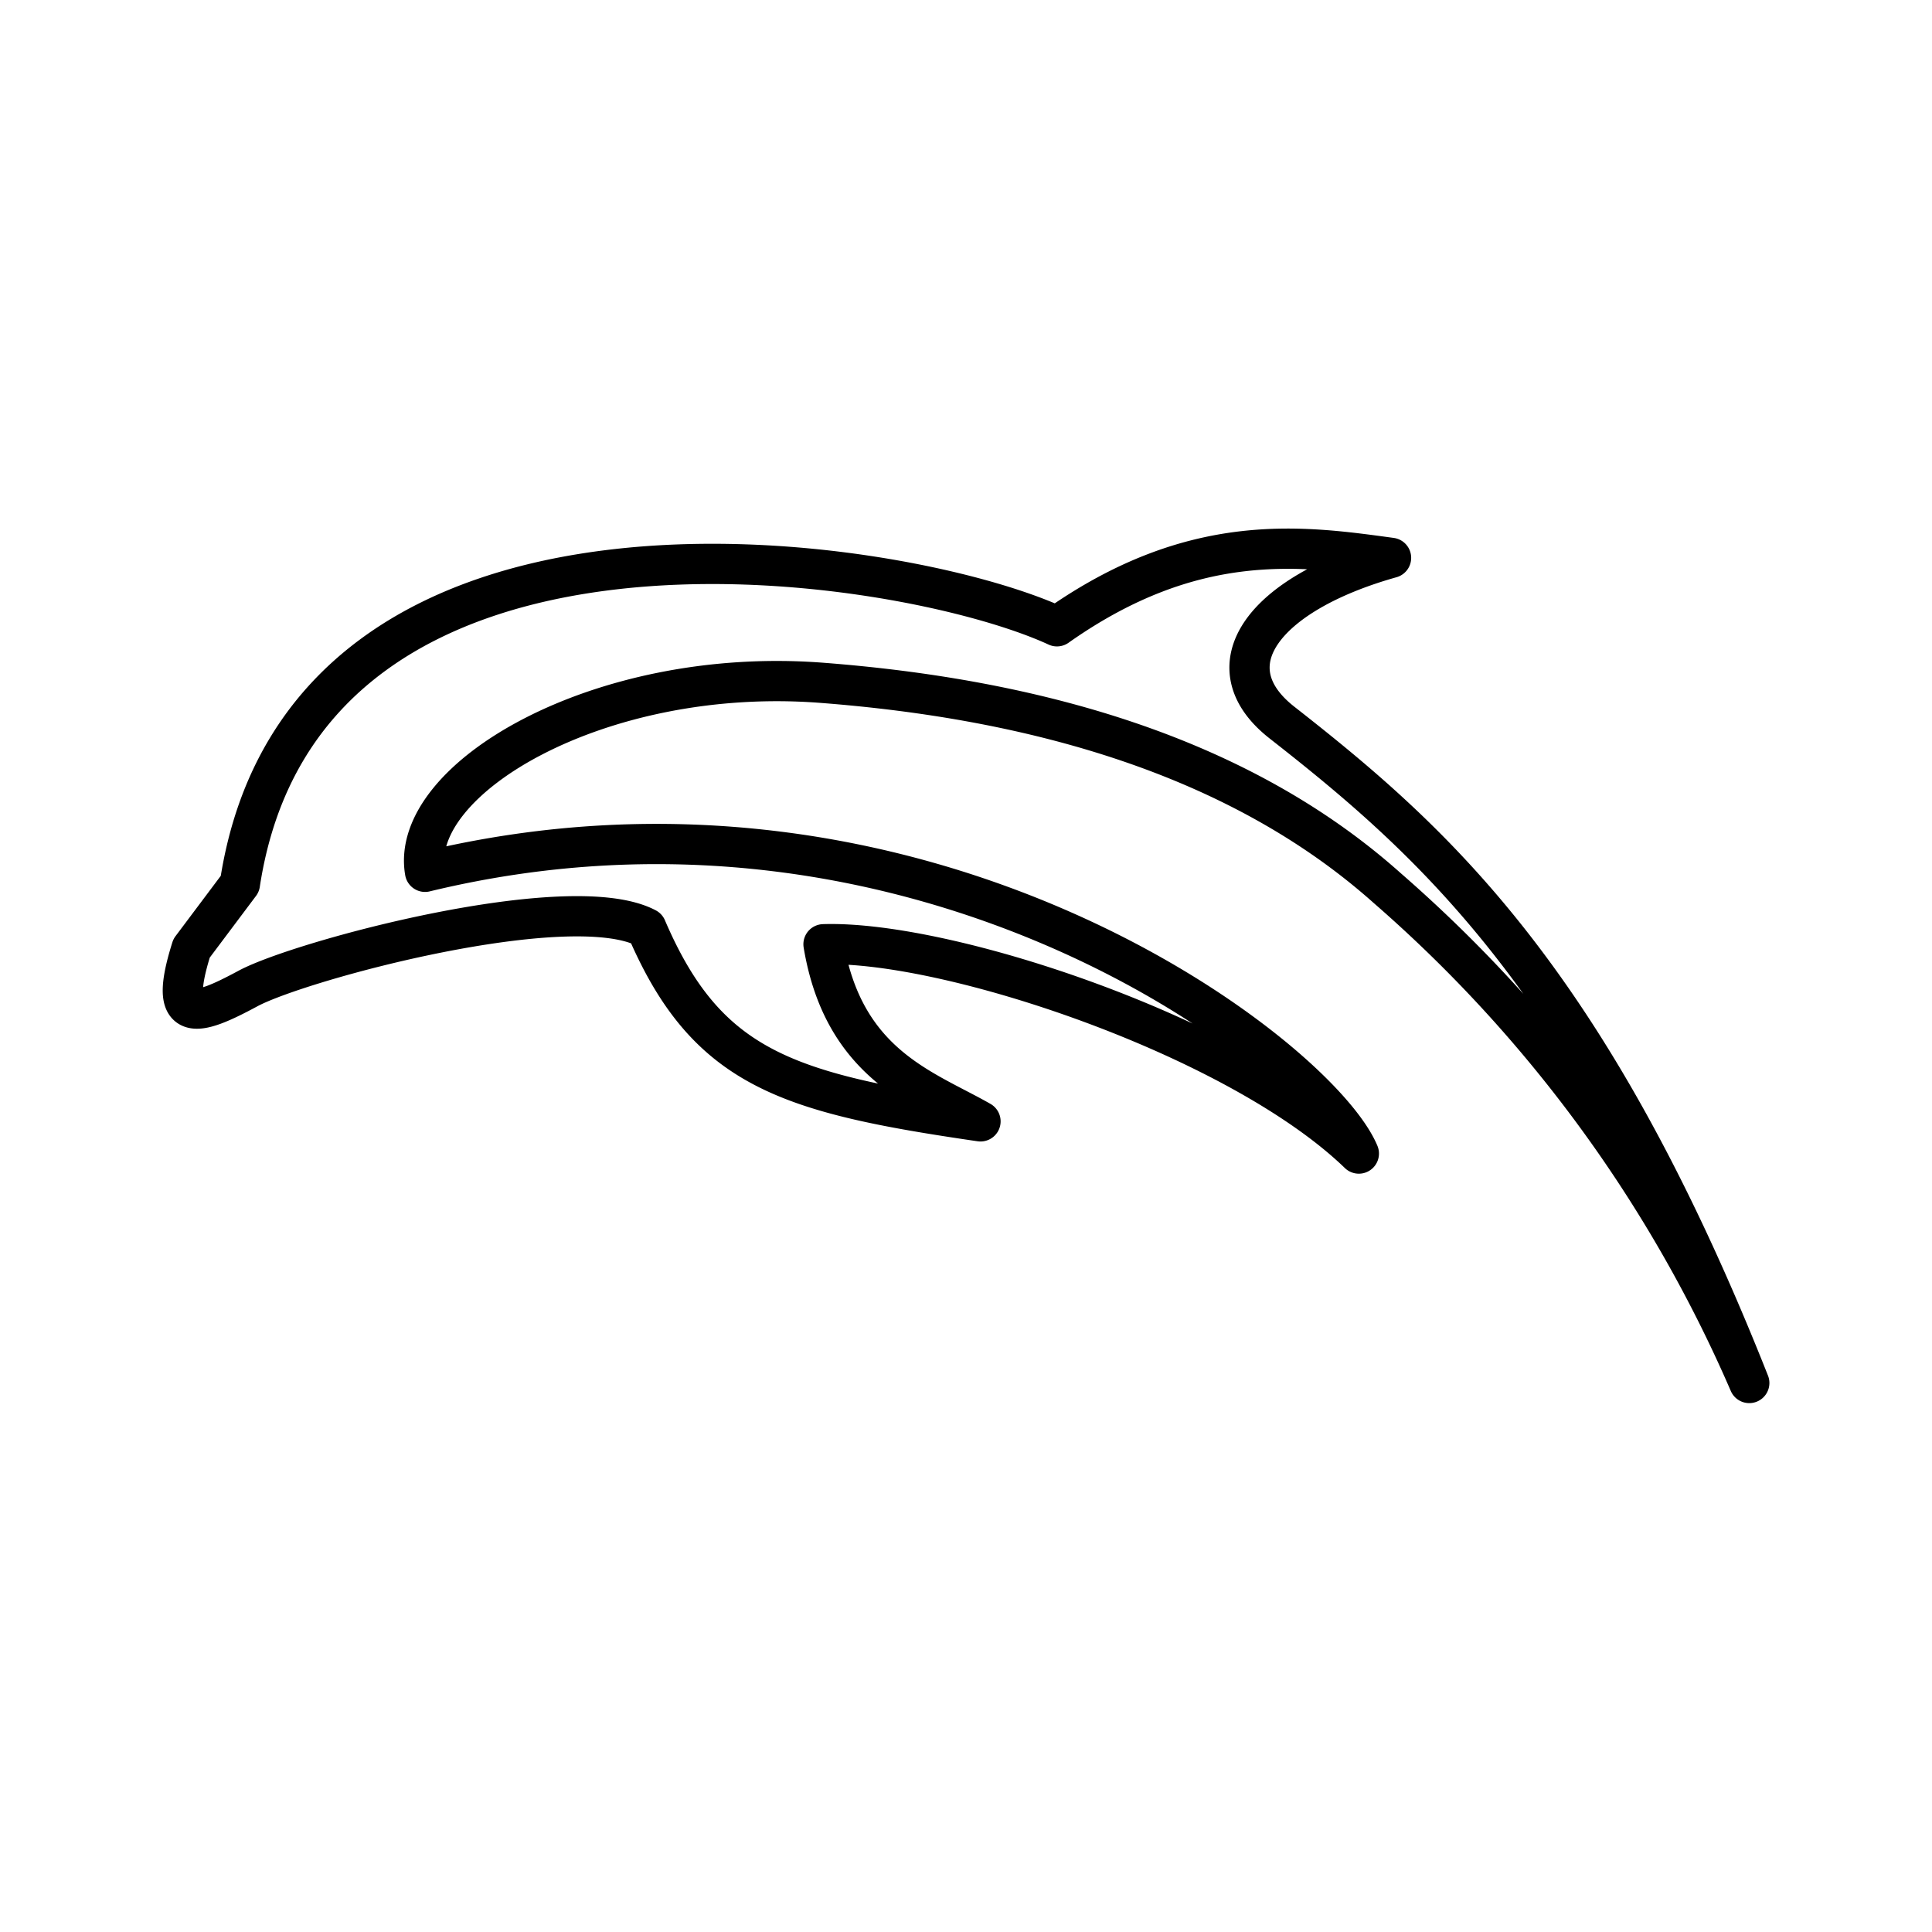 <?xml version="1.0" encoding="utf-8"?><!-- Скачано с сайта svg4.ru / Downloaded from svg4.ru -->
<svg width="800px" height="800px" viewBox="0 0 48 48" xmlns="http://www.w3.org/2000/svg"><defs><style>.a{fill:none;stroke:#000000;stroke-linecap:round;stroke-linejoin:round;}</style></defs><path class="a" d="M43.46,34.36c-4-10.1-7.9-13.5-11.6-16.4-1.8-1.4-.5-3.2,2.7-4.1-2.2-.3-4.9-.7-8.3,1.7-3.9-1.8-18.7-4.1-20.3,6.4l-1.2,1.6c-.6,1.9.1,1.7,1.4,1s8-2.5,9.9-1.5c1.5,3.5,3.5,4.1,8.3,4.8-1.4-.8-3.4-1.4-3.9-4.4,3.1-.1,10.3,2.3,13.3,5.2-1-2.4-10.8-10-23.2-7-.4-2.3,4.3-5.1,9.8-4.7,5.3.4,10.4,1.8,14.1,5.1a34.4,34.4,0,0,1,9,12.3Z"/></svg>